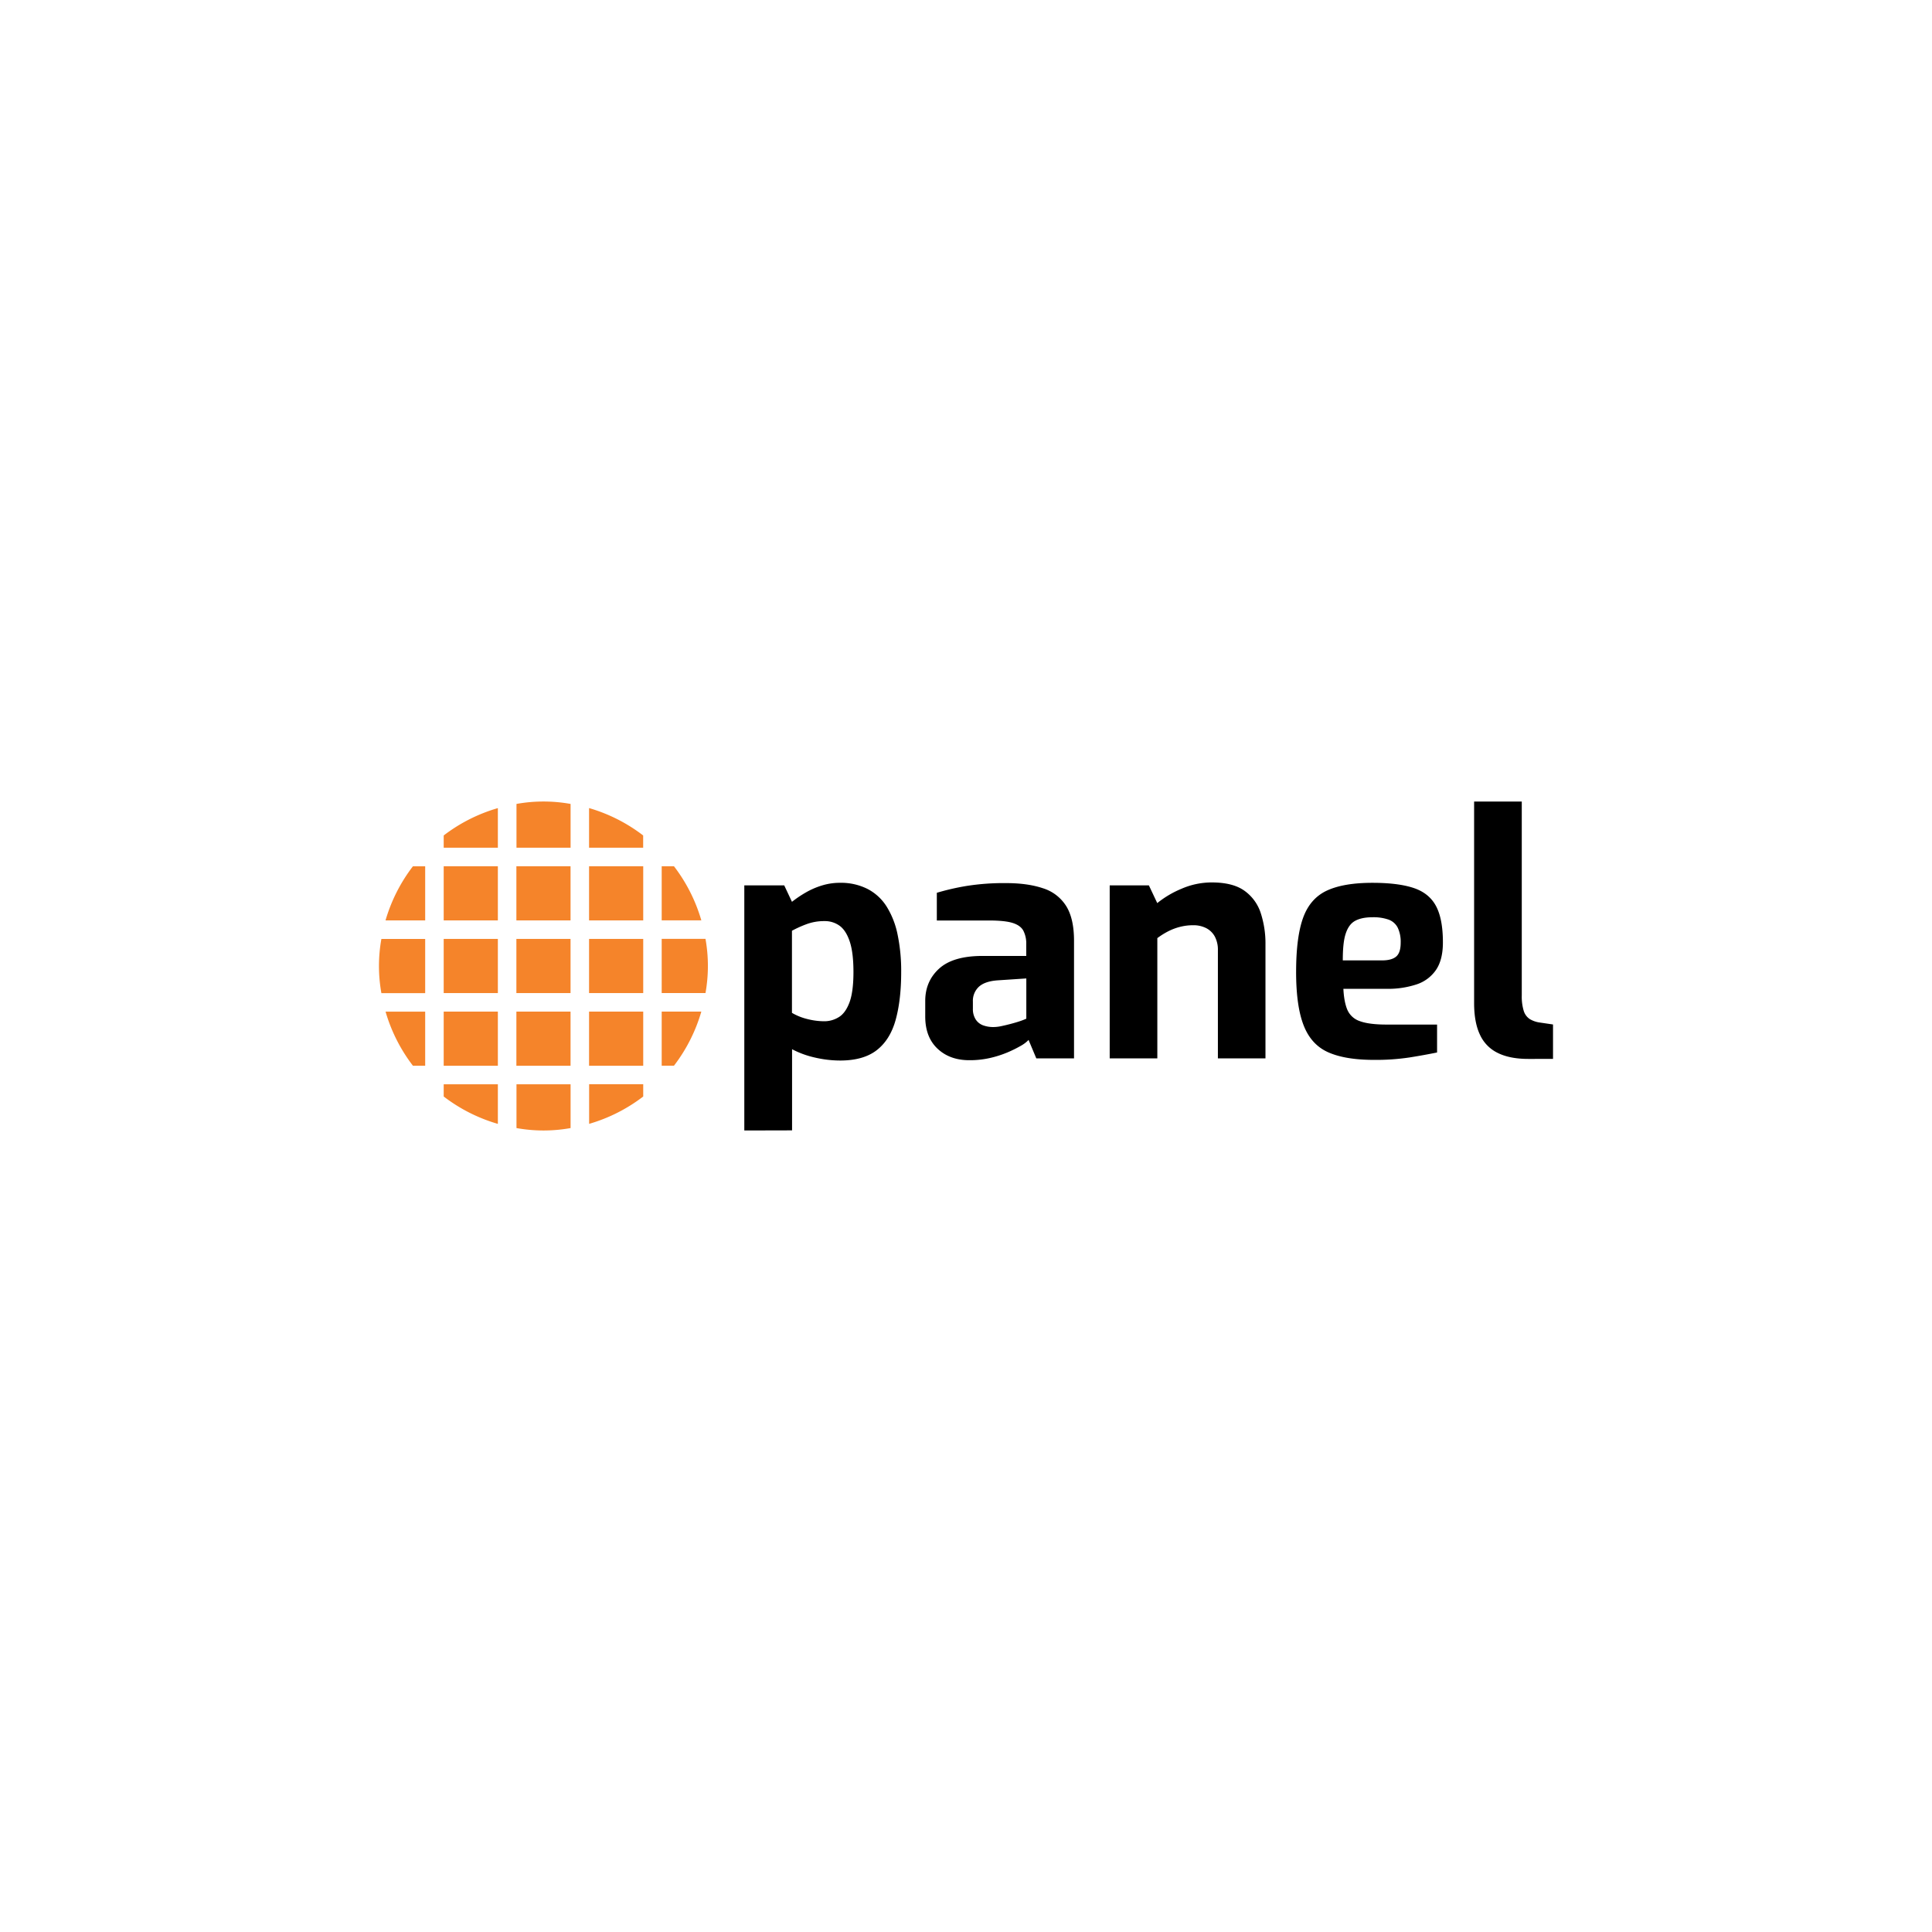 <svg id="Livello_1" data-name="Livello 1" xmlns="http://www.w3.org/2000/svg" viewBox="0 0 1500 1500"><defs><style>.cls-1{fill:#f5842a;}</style></defs><path d="M577.88,877.7V687.42h31l6,12.75a89.07,89.07,0,0,1,10.52-7.12,59.84,59.84,0,0,1,12.54-5.5,47.15,47.15,0,0,1,14.25-2.14,45.58,45.58,0,0,1,21.36,4.76,38.44,38.44,0,0,1,14.88,13.75,65.81,65.81,0,0,1,8.49,21.86,138.57,138.57,0,0,1,2.76,28.87q0,21.51-4.25,37T680.8,815.27q-10.37,8.13-28.61,8.12a87.13,87.13,0,0,1-19.37-2.28,71.46,71.46,0,0,1-17.86-6.5v63Zm62.24-84.8a21.14,21.14,0,0,0,11-3.13q5.24-3.1,8.37-11.39t3.13-23.75q0-15-2.88-23.62t-7.87-12.25a19.51,19.51,0,0,0-11.75-3.62,39.41,39.41,0,0,0-14.25,2.5,87,87,0,0,0-11,5v63.73a43.75,43.75,0,0,0,11.74,4.76,54,54,0,0,0,13.5,1.77Z"/><path d="M752.59,823.14q-15.24,0-24.75-9t-9.49-25v-12q0-15.25,10.75-25.07t33.5-9.88h34.18V732.9a21.62,21.62,0,0,0-2.28-10.36c-1.52-2.75-4.31-4.74-8.38-6s-10.24-1.88-18.52-1.88H727.35v-21.5A188.67,188.67,0,0,1,750,687.92a184.23,184.23,0,0,1,31.12-2.28q16.74,0,28.62,4a32.78,32.78,0,0,1,18,13.75q6.13,9.75,6.13,27V821.7H804.58l-6-14.3a25.19,25.19,0,0,1-6,4.55,95,95,0,0,1-10.36,5.13,82.79,82.79,0,0,1-13.76,4.38A71.14,71.14,0,0,1,752.59,823.14Zm18.76-25.75a29.37,29.37,0,0,0,5.61-.61q3.13-.64,6.51-1.51c2.25-.57,4.33-1.16,6.24-1.74s3.5-1.14,4.75-1.63,2-.83,2.37-1V759.66l-22.49,1.49q-9.76.75-14.38,5a14.89,14.89,0,0,0-4.61,11.5v5.5a14.77,14.77,0,0,0,2.12,8.25,11.64,11.64,0,0,0,5.7,4.63A22.79,22.79,0,0,0,771.35,797.39Z"/><path d="M861.57,821.7V687.42H892l6.49,13.74A76.69,76.69,0,0,1,917.39,690a58.76,58.76,0,0,1,23.37-4.88q16.5,0,25.5,6.51A34.15,34.15,0,0,1,978.87,709a76.26,76.26,0,0,1,3.64,24.12V821.7H945.57V737.91a21.91,21.91,0,0,0-2.39-10.78,16,16,0,0,0-6.62-6.5,21.7,21.7,0,0,0-10.26-2.28,40.75,40.75,0,0,0-10.13,1.26,43.77,43.77,0,0,0-9.25,3.49,58.53,58.53,0,0,0-8.37,5.26V821.7Z"/><path d="M1066.79,822.89q-22.26,0-35.51-5.87t-19.11-20.87q-5.88-15-5.87-41.5,0-27.24,5.49-42.23t18.5-21q13-6,35.24-6,20,0,32,4t17.37,14q5.37,10,5.37,28.26,0,13.52-5.37,21.37a29.32,29.32,0,0,1-15.13,11.25,70.33,70.33,0,0,1-23,3.42H1043q.51,10.26,3.12,16.38a16.08,16.08,0,0,0,9.76,8.75q7.11,2.61,20.62,2.62h39.24v21.67q-9.75,2-21.36,3.86A174.93,174.93,0,0,1,1066.79,822.89Zm-24.25-77.24H1073q7.5,0,11-3t3.49-10.75a25.54,25.54,0,0,0-2.28-11.62,12.94,12.94,0,0,0-7-6.25,35.4,35.4,0,0,0-12.75-1.87c-5.7,0-10.16,1-13.5,2.87s-5.7,5.28-7.25,10.12S1042.54,736.82,1042.54,745.65Z"/><path d="M1186.5,822.14q-14.24,0-23.62-4.63A29.08,29.08,0,0,1,1149,803.27q-4.56-9.63-4.5-24.87V622.3h37V772.9a37.91,37.91,0,0,0,1.5,11.88,11.8,11.8,0,0,0,4.63,6.37,20.33,20.33,0,0,0,7.87,2.74l10.26,1.51v26.74Z"/><rect class="cls-1" x="344.49" y="728.97" width="42.05" height="42.05"/><path class="cls-1" d="M330.11,714.59v-42h-9.52a127.21,127.21,0,0,0-21.27,42Z"/><path class="cls-1" d="M513.74,771h34a119.19,119.19,0,0,0,0-42.06h-34Z"/><path class="cls-1" d="M344.49,648.65v9.52h42.05V627.41A126.9,126.9,0,0,0,344.49,648.65Z"/><rect class="cls-1" x="344.49" y="672.55" width="42.05" height="42.05"/><rect class="cls-1" x="400.92" y="672.55" width="42.05" height="42.05"/><path class="cls-1" d="M330.11,729h-34a118.56,118.56,0,0,0,0,42.06h34Z"/><path class="cls-1" d="M457.35,658.17h42v-9.52a126.94,126.94,0,0,0-42-21.26Z"/><rect class="cls-1" x="400.92" y="728.97" width="42.05" height="42.05"/><rect class="cls-1" x="457.35" y="672.55" width="42.05" height="42.05"/><rect class="cls-1" x="457.35" y="728.97" width="42.05" height="42.05"/><path class="cls-1" d="M513.74,672.55v42h30.77a127.16,127.16,0,0,0-21.25-42Z"/><path class="cls-1" d="M499.4,851.32v-9.53h-42v30.77A127.18,127.18,0,0,0,499.4,851.32Z"/><path class="cls-1" d="M513.74,785.41v42h9.53a127.13,127.13,0,0,0,21.24-42Z"/><path class="cls-1" d="M443,841.83H401v34a118.45,118.45,0,0,0,42,0Z"/><path class="cls-1" d="M401,658.17h42v-34a118.45,118.45,0,0,0-42,0Z"/><rect class="cls-1" x="400.92" y="785.41" width="42.05" height="42.05"/><path class="cls-1" d="M386.54,841.83H344.49v9.49a127.13,127.13,0,0,0,42.05,21.26Z"/><rect class="cls-1" x="457.35" y="785.41" width="42.05" height="42.05"/><rect class="cls-1" x="344.49" y="785.41" width="42.05" height="42.05"/><path class="cls-1" d="M330.11,827.45v-42H299.35a127.18,127.18,0,0,0,21.26,42Z"/></svg>
